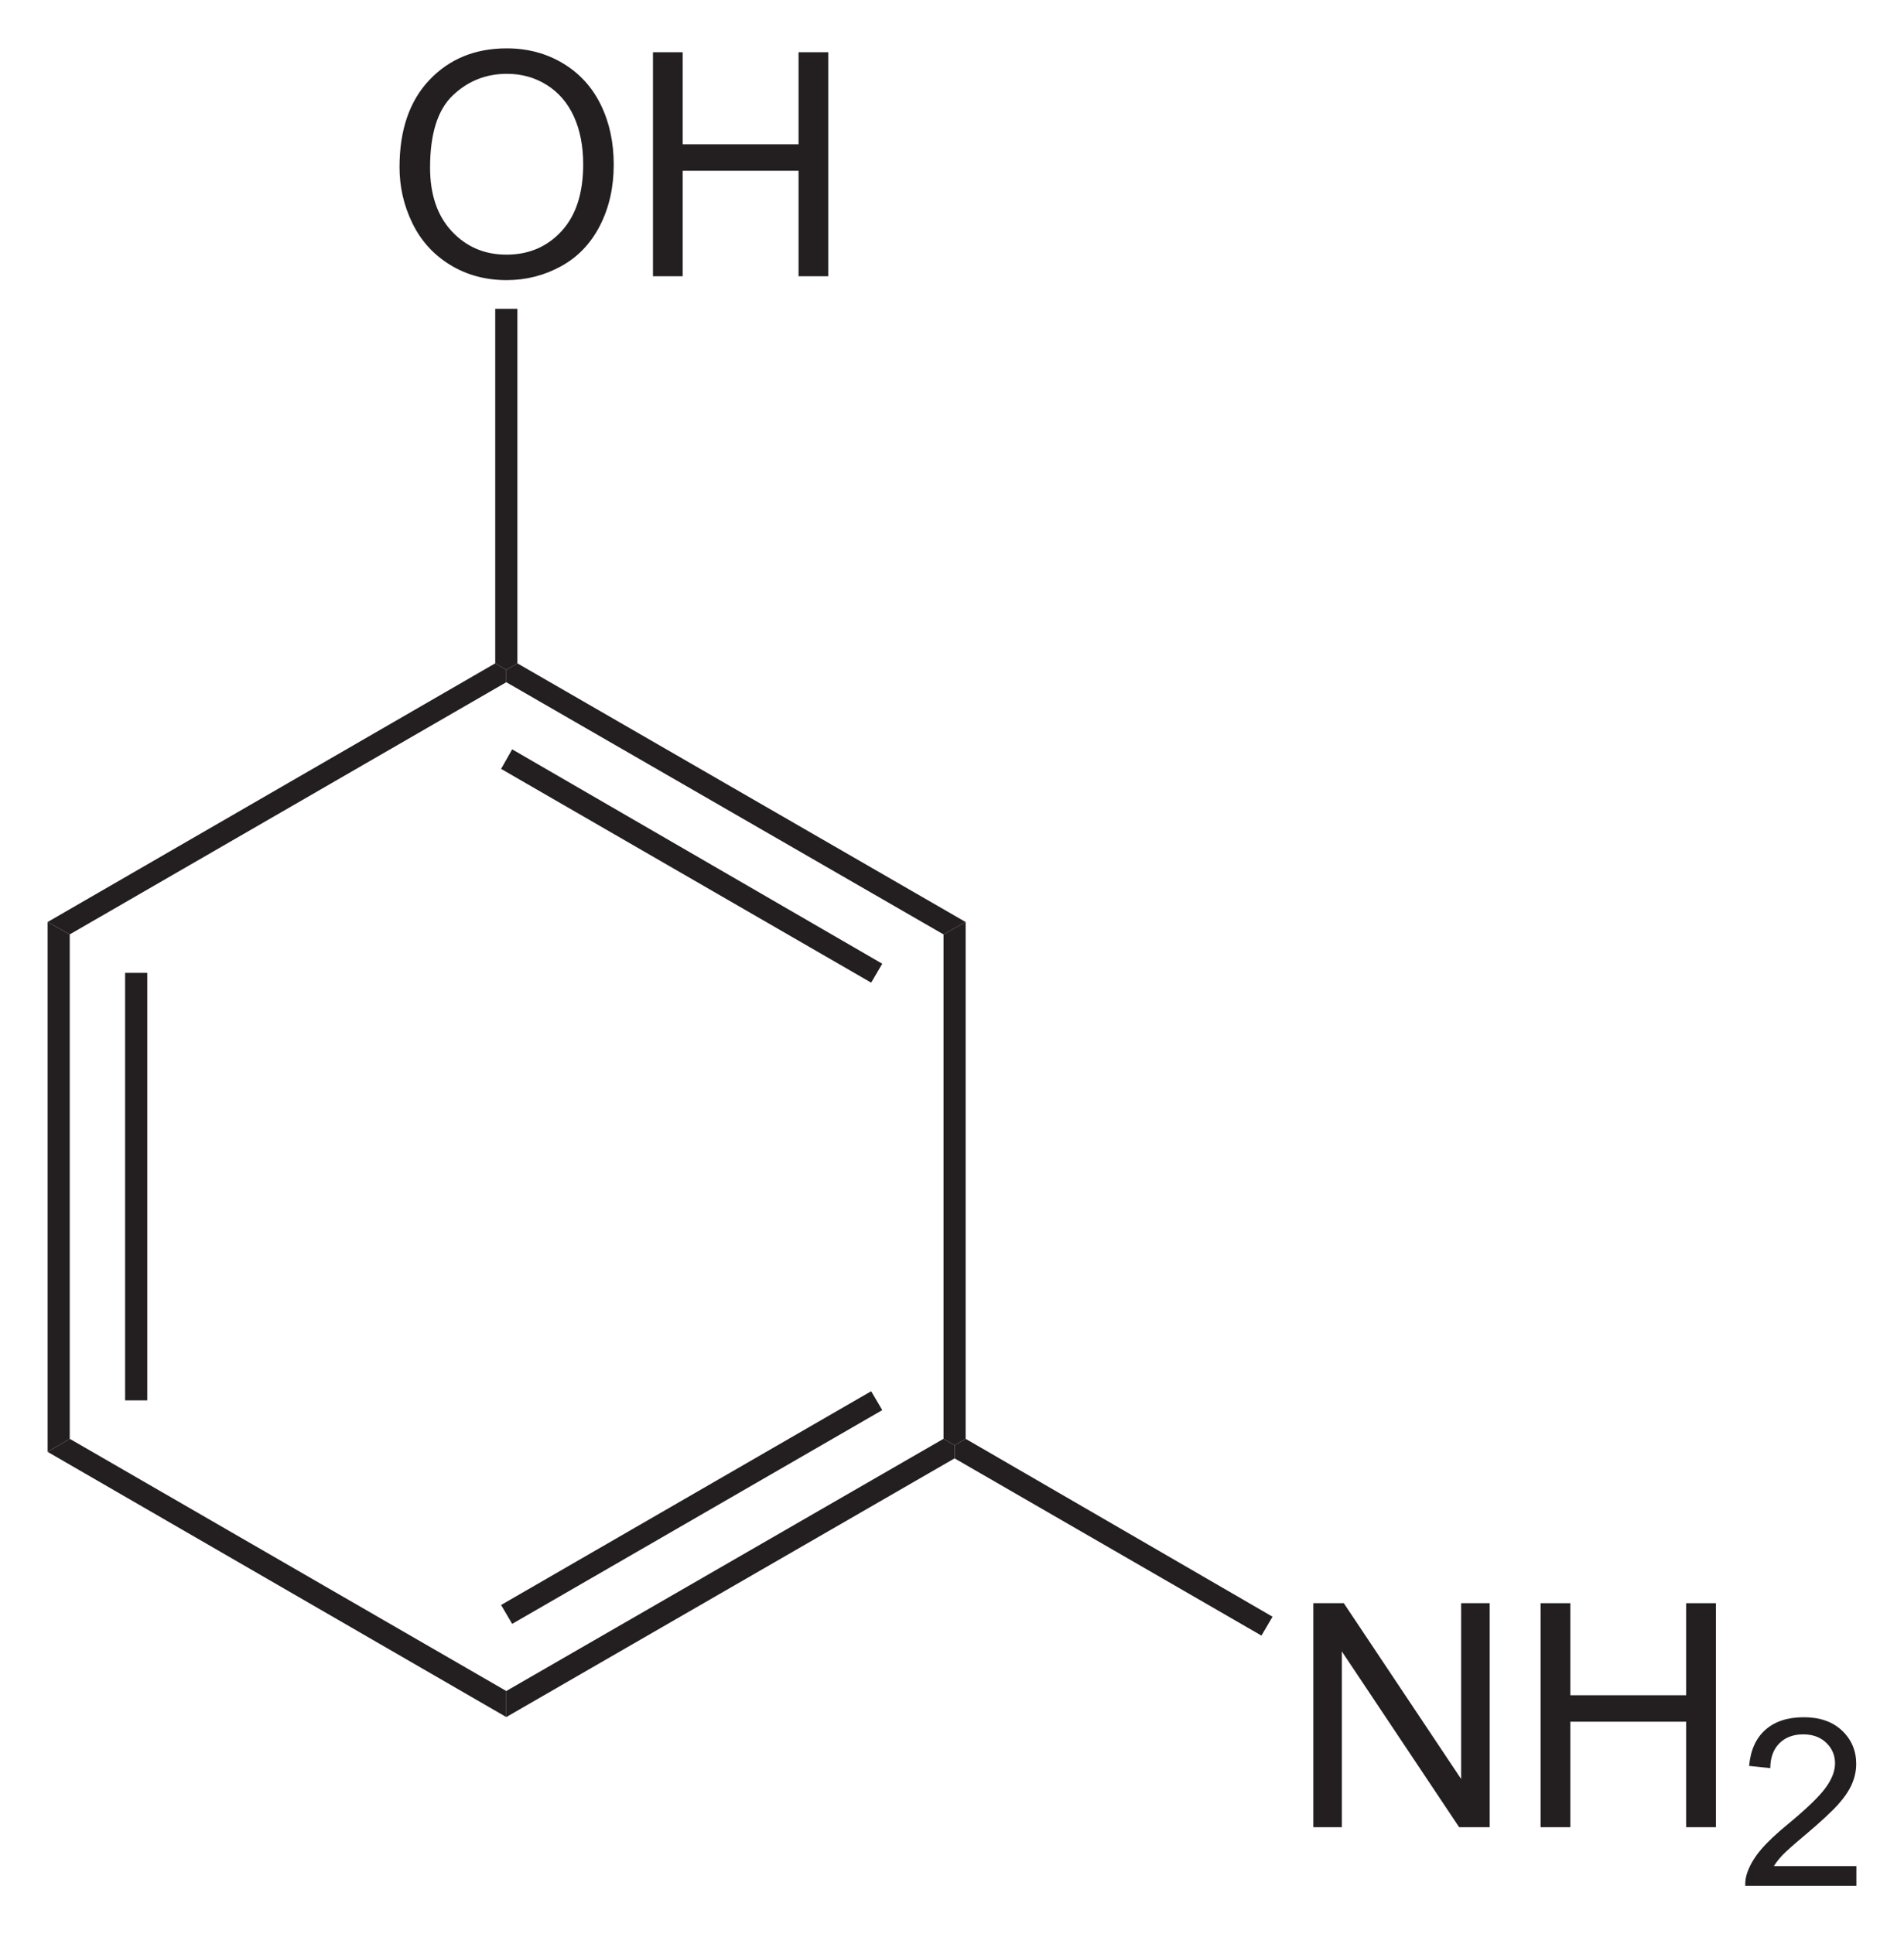 <?xml version="1.0" encoding="UTF-8" standalone="no"?>
<!-- Generator: Adobe Illustrator 12.0.1, SVG Export Plug-In . SVG Version: 6.00 Build 51448)  -->
<svg
   xmlns:dc="http://purl.org/dc/elements/1.1/"
   xmlns:cc="http://web.resource.org/cc/"
   xmlns:rdf="http://www.w3.org/1999/02/22-rdf-syntax-ns#"
   xmlns:svg="http://www.w3.org/2000/svg"
   xmlns="http://www.w3.org/2000/svg"
   xmlns:sodipodi="http://sodipodi.sourceforge.net/DTD/sodipodi-0.dtd"
   xmlns:inkscape="http://www.inkscape.org/namespaces/inkscape"
   version="1.1"
   id="Layer_1"
   width="138.804"
   height="140.984"
   viewBox="0 0 138.804 140.984"
   style="overflow:visible;enable-background:new 0 0 138.804 140.984;"
   xml:space="preserve"
   sodipodi:version="0.32"
   inkscape:version="0.45.1"
   sodipodi:docname="m-Aminophenol.svg"
   inkscape:output_extension="org.inkscape.output.svg.inkscape"
   sodipodi:docbase="C:\"><defs
   id="defs42" /><sodipodi:namedview
   inkscape:window-height="579"
   inkscape:window-width="801"
   inkscape:pageshadow="2"
   inkscape:pageopacity="0.0"
   guidetolerance="10.0"
   gridtolerance="10.0"
   objecttolerance="10.0"
   borderopacity="1.0"
   bordercolor="#666666"
   pagecolor="#ffffff"
   id="base"
   inkscape:zoom="2.6811554"
   inkscape:cx="69.402"
   inkscape:cy="70.491997"
   inkscape:window-x="176"
   inkscape:window-y="176"
   inkscape:current-layer="Layer_1" />
<path
   style="fill:#231f20"
   d="M 5.084,104.875 L 3.47,105.825 L 3.47,67.207 L 5.084,68.109 L 5.084,104.875 z "
   id="polygon3" />
<path
   style="fill:#231f20"
   d="M 9.122,70.913 L 10.737,70.913 L 10.737,102.073 L 9.122,102.073 L 9.122,70.913 z "
   id="rect5" />
<path
   style="fill:#231f20"
   d="M 36.909,123.257 L 36.909,125.157 L 3.47,105.825 L 5.084,104.875 L 36.909,123.257 z "
   id="polygon7" />
<path
   style="fill:#231f20"
   d="M 68.783,104.875 L 69.59,105.35 L 69.59,106.3 L 36.909,125.157 L 36.909,123.257 L 68.783,104.875 z "
   id="polygon9" />
<path
   style="fill:#231f20"
   d="M 63.509,101.407 L 64.318,102.784 L 37.337,118.365 L 36.53,116.988 L 63.509,101.407 z "
   id="polygon11" />
<path
   style="fill:#231f20"
   d="M 68.783,68.109 L 70.397,67.207 L 70.397,104.875 L 69.59,105.35 L 68.783,104.875 L 68.783,68.109 z "
   id="polygon13" />
<path
   style="fill:#231f20"
   d="M 36.909,49.727 L 36.909,48.825 L 37.718,48.35 L 70.397,67.207 L 68.783,68.109 L 36.909,49.727 z "
   id="polygon15" />
<path
   style="fill:#231f20"
   d="M 36.53,56.044 L 37.337,54.619 L 64.318,70.247 L 63.509,71.625 L 36.53,56.044 z "
   id="polygon17" />
<path
   style="fill:#231f20"
   d="M 5.084,68.109 L 3.47,67.207 L 36.103,48.35 L 36.909,48.825 L 36.909,49.727 L 5.084,68.109 z "
   id="polygon19" />
<g
   id="g21"
   transform="matrix(0.95,0,0,0.95,3.47,3.525)">
	<path
   style="fill:#231f20"
   d="M 27.006,9.119 C 27.006,6.266 27.772,4.034 29.304,2.421 C 30.836,0.807 32.813,0 35.236,0 C 36.823,0 38.253,0.379 39.527,1.137 C 40.801,1.896 41.772,2.952 42.441,4.308 C 43.11,5.664 43.443,7.202 43.443,8.92 C 43.443,10.663 43.091,12.222 42.388,13.597 C 41.685,14.972 40.688,16.014 39.398,16.721 C 38.108,17.428 36.717,17.782 35.224,17.782 C 33.606,17.782 32.16,17.391 30.886,16.61 C 29.612,15.829 28.647,14.761 27.99,13.41 C 27.333,12.059 27.006,10.628 27.006,9.119 z M 29.35,9.148 C 29.35,11.218 29.907,12.849 31.021,14.041 C 32.135,15.233 33.533,15.828 35.213,15.828 C 36.925,15.828 38.334,15.226 39.441,14.023 C 40.547,12.82 41.1,11.113 41.1,8.902 C 41.1,7.504 40.864,6.283 40.391,5.24 C 39.918,4.197 39.226,3.388 38.315,2.814 C 37.404,2.24 36.382,1.953 35.249,1.953 C 33.639,1.953 32.253,2.506 31.092,3.611 C 29.931,4.716 29.35,6.563 29.35,9.148 z "
   id="path23" />
	<path
   style="fill:#231f20"
   d="M 46.455,17.484 L 46.455,0.297 L 48.736,0.297 L 48.736,7.36 L 57.627,7.36 L 57.627,0.297 L 59.908,0.297 L 59.908,17.485 L 57.627,17.485 L 57.627,9.391 L 48.736,9.391 L 48.736,17.485 L 46.455,17.485 L 46.455,17.484 z "
   id="path25" />
</g>
<path
   style="fill:#231f20"
   d="M 36.103,22.509 L 37.718,22.509 L 37.718,48.35 L 36.909,48.825 L 36.103,48.35 L 36.103,22.509 z "
   id="polygon27" />
<g
   id="g29"
   transform="matrix(0.95,0,0,0.95,3.47,3.525)">
	<path
   style="fill:#231f20"
   d="M 97.128,136.484 L 97.128,119.296 L 99.468,119.296 L 108.472,132.785 L 108.472,119.296 L 110.66,119.296 L 110.66,136.484 L 108.32,136.484 L 99.316,122.995 L 99.316,136.484 L 97.128,136.484 L 97.128,136.484 z "
   id="path31" />
	<path
   style="fill:#231f20"
   d="M 114.569,136.484 L 114.569,119.296 L 116.85,119.296 L 116.85,126.359 L 125.741,126.359 L 125.741,119.296 L 128.022,119.296 L 128.022,136.484 L 125.741,136.484 L 125.741,128.39 L 116.85,128.39 L 116.85,136.484 L 114.569,136.484 z "
   id="path33" />
</g>
<g
   id="g35"
   transform="matrix(0.95,0,0,0.95,3.47,3.525)">
	<path
   style="fill:#231f20"
   d="M 138.804,139.469 L 138.804,140.985 L 130.273,140.985 C 130.261,140.604 130.323,140.238 130.459,139.886 C 130.677,139.306 131.026,138.735 131.507,138.173 C 131.988,137.611 132.678,136.962 133.577,136.226 C 134.973,135.073 135.919,134.162 136.417,133.492 C 136.915,132.822 137.164,132.187 137.164,131.589 C 137.164,130.963 136.938,130.436 136.489,130.005 C 136.038,129.575 135.452,129.36 134.728,129.36 C 133.962,129.36 133.351,129.589 132.892,130.048 C 132.433,130.507 132.201,131.142 132.195,131.953 L 130.57,131.781 C 130.681,130.565 131.101,129.639 131.83,129.003 C 132.558,128.365 133.536,128.047 134.764,128.047 C 136.003,128.047 136.984,128.39 137.706,129.076 C 138.428,129.762 138.789,130.612 138.789,131.626 C 138.789,132.142 138.683,132.649 138.472,133.147 C 138.261,133.645 137.909,134.17 137.419,134.721 C 136.928,135.272 136.114,136.028 134.979,136.989 C 134.029,137.787 133.417,138.327 133.146,138.612 C 132.875,138.895 132.65,139.181 132.473,139.468 L 138.804,139.468 L 138.804,139.469 z "
   id="path37" />
</g>
<path
   style="fill:#231f20"
   d="M 92.77,117.842 L 91.962,119.219 L 69.59,106.3 L 69.59,105.35 L 70.397,104.875 L 92.77,117.842 z "
   id="polygon39" />
</svg>
